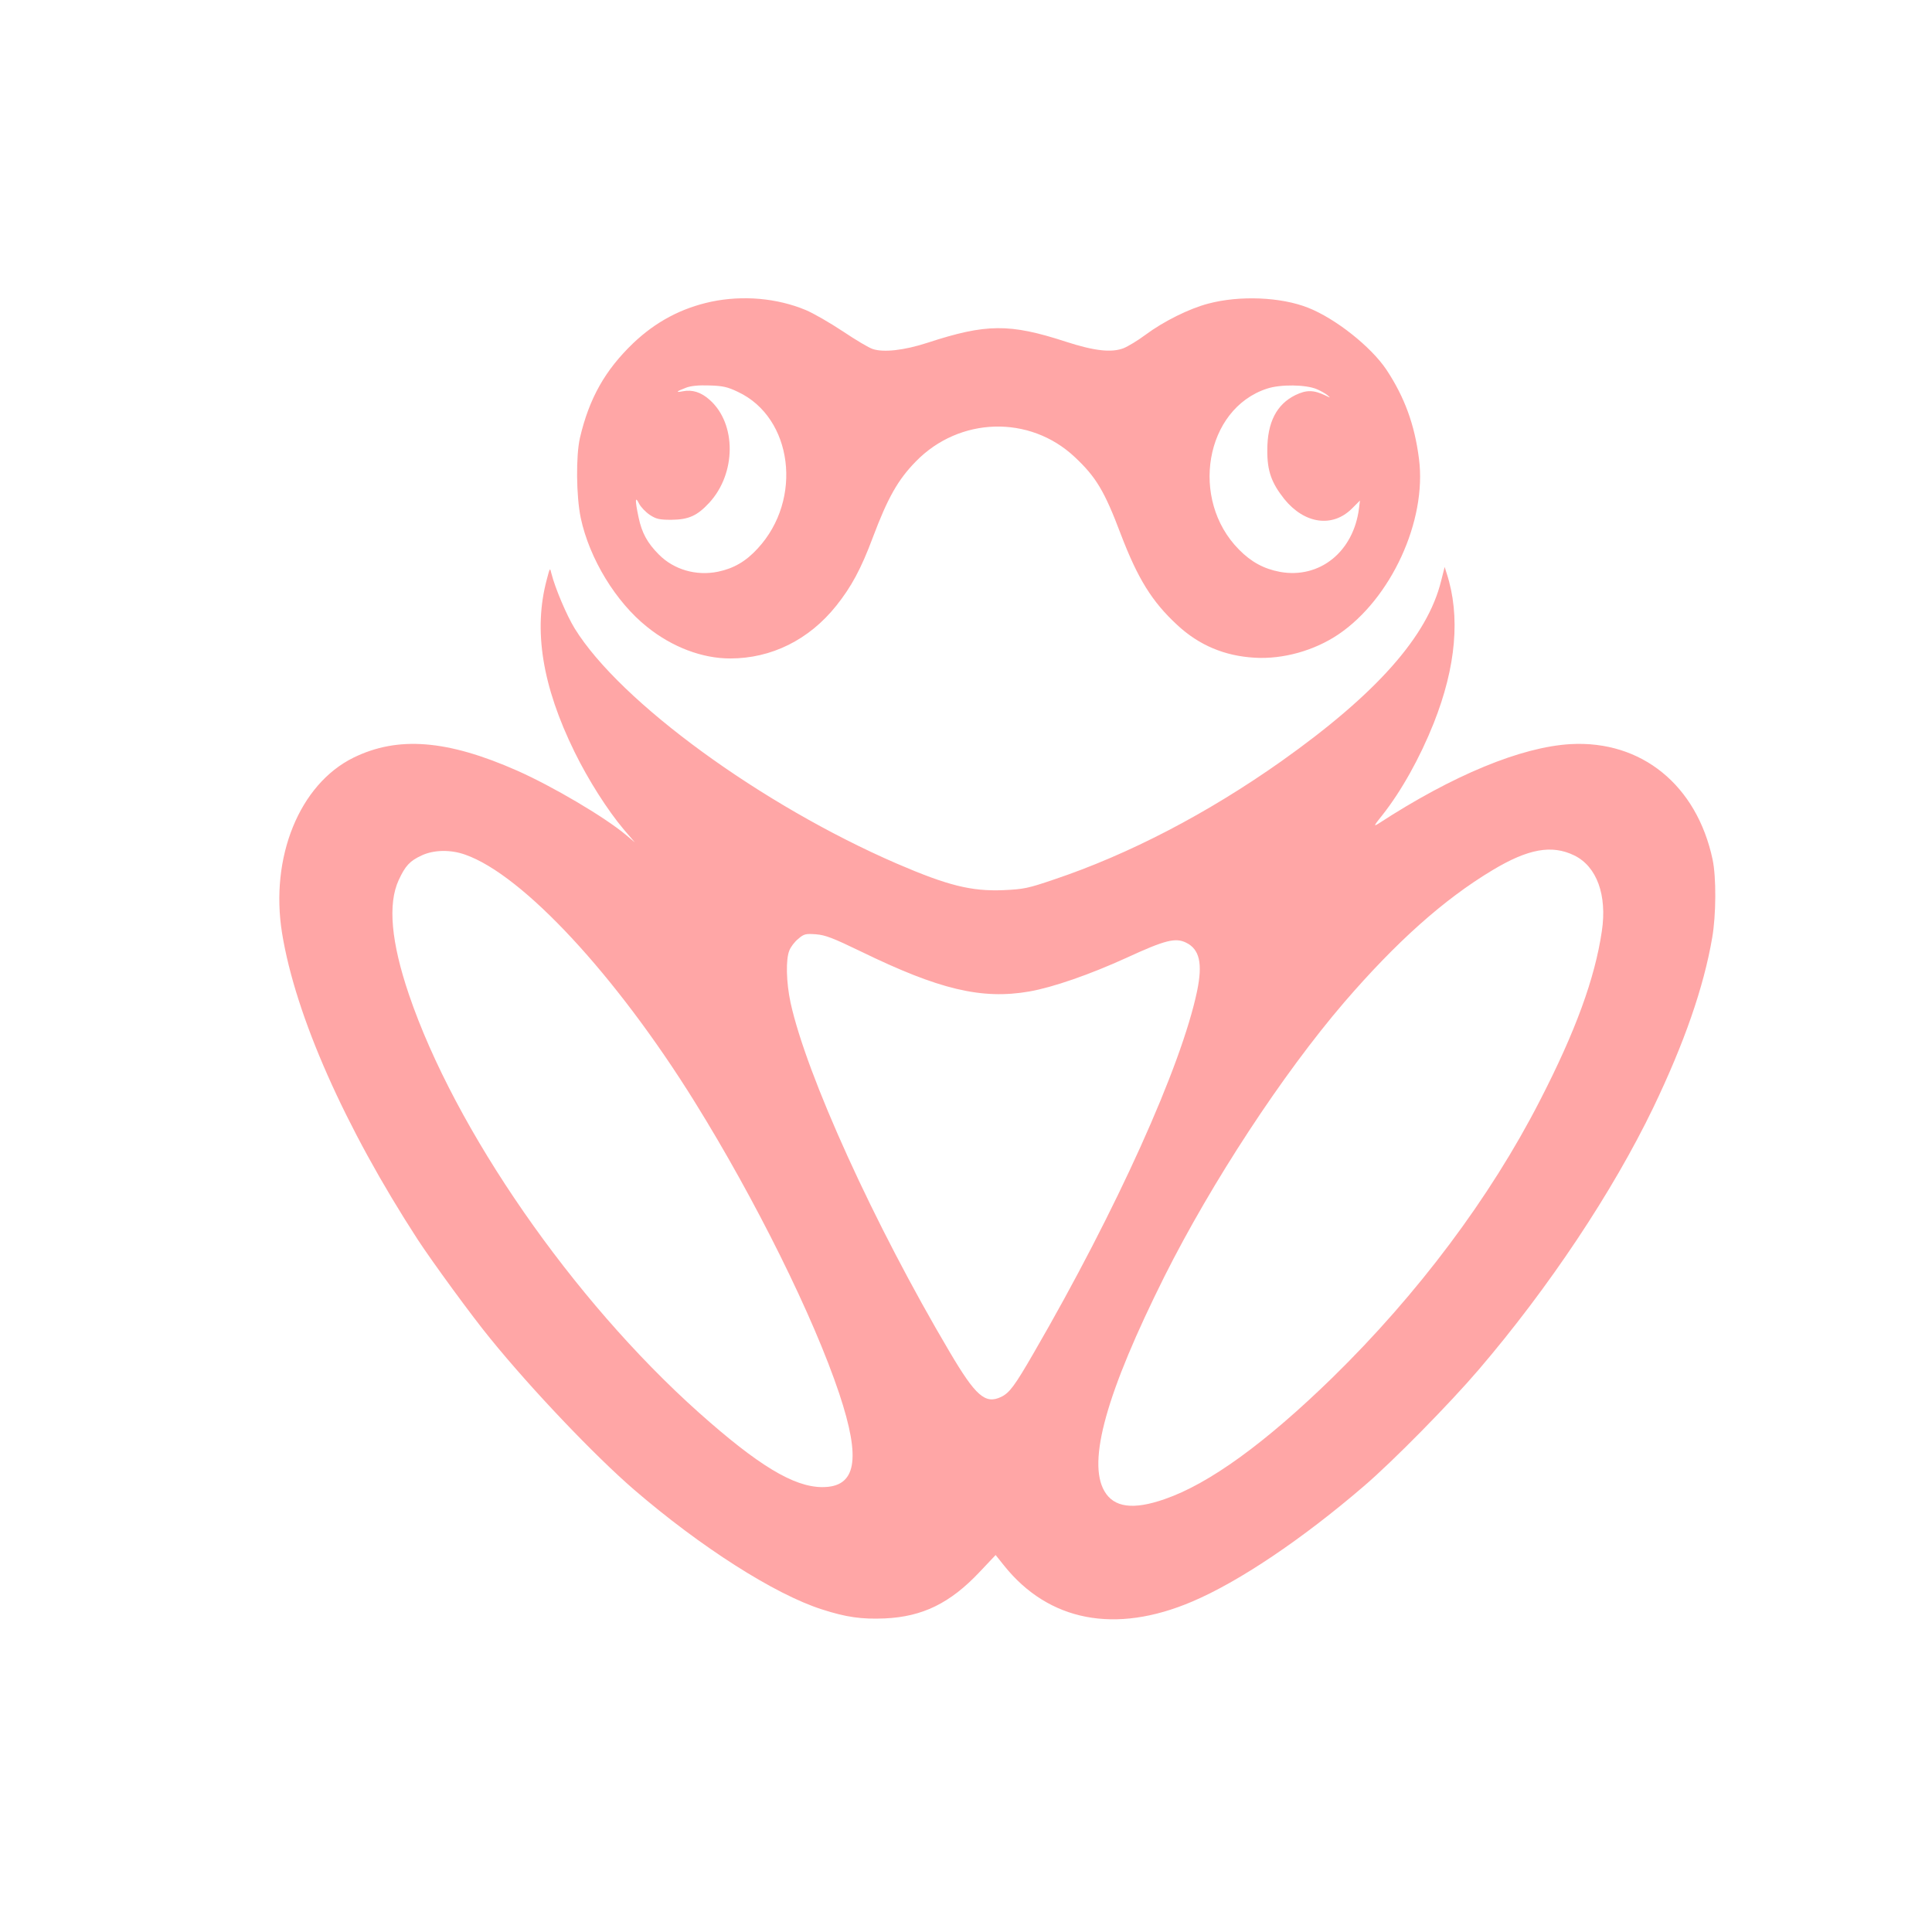 <?xml version="1.0" standalone="no"?>
<!DOCTYPE svg PUBLIC "-//W3C//DTD SVG 20010904//EN"
 "http://www.w3.org/TR/2001/REC-SVG-20010904/DTD/svg10.dtd">
<svg version="1.0" xmlns="http://www.w3.org/2000/svg"
 width="1024pt" height="1024pt" viewBox="0 0 1024 1024"
 preserveAspectRatio="xMidYMid meet">

<g transform="translate(0,1024) scale(0.1,-0.1)"
fill="#ffa6a6" stroke="none">
<path d="M3770 8641 c-159 -34 -294 -106 -414 -220 -149 -143 -233 -292 -282
-501 -22 -95 -20 -310 4 -425 46 -216 186 -446 352 -578 133 -107 292 -167
440 -167 219 0 418 99 562 279 80 100 132 196 194 362 79 210 133 306 228 403
231 237 603 248 842 24 113 -106 158 -180 245 -411 90 -235 165 -356 298 -479
116 -108 252 -165 411 -174 149 -9 315 37 443 123 280 189 470 603 428 930
-23 183 -77 329 -173 474 -82 122 -270 271 -415 328 -144 57 -362 66 -528 22
-101 -26 -239 -95 -333 -165 -40 -30 -93 -62 -118 -72 -64 -24 -154 -14 -305
35 -298 97 -422 96 -734 -6 -123 -40 -231 -52 -289 -33 -20 6 -92 49 -159 94
-68 45 -156 96 -197 113 -152 63 -332 79 -500 44z m141 -478 c291 -136 346
-570 105 -830 -63 -69 -128 -106 -210 -123 -116 -24 -235 11 -314 91 -61 61
-90 115 -107 195 -20 94 -19 118 2 75 9 -18 35 -45 57 -60 34 -22 50 -26 115
-26 91 1 136 21 200 90 144 156 145 420 2 546 -46 41 -92 55 -143 45 -40 -8
-33 0 18 19 26 10 67 14 124 12 71 -2 97 -8 151 -34z m3069 14 c19 -8 44 -22
55 -31 19 -16 18 -16 -10 -2 -63 30 -101 30 -159 2 -100 -49 -149 -145 -149
-291 -1 -111 22 -174 90 -260 107 -132 255 -153 358 -51 l43 43 -5 -41 c-29
-231 -209 -375 -419 -337 -85 16 -152 52 -217 118 -263 265 -180 746 148 853
71 24 208 22 265 -3z"/>
<path d="M2898 7168 c-72 -268 -24 -564 147 -913 73 -149 175 -309 260 -410
l60 -70 -50 42 c-113 94 -386 255 -573 338 -371 164 -633 185 -869 69 -286
-141 -443 -528 -378 -930 71 -438 333 -1029 719 -1624 78 -119 288 -407 385
-525 220 -271 554 -621 761 -800 354 -305 746 -555 996 -635 130 -42 211 -53
333 -48 200 9 346 80 502 245 l86 91 44 -55 c237 -297 591 -365 997 -192 248
105 584 331 912 613 152 130 454 437 607 616 373 436 711 944 926 1390 164
342 267 637 312 900 21 120 22 322 2 415 -84 394 -377 632 -753 611 -261 -15
-623 -164 -1019 -422 -26 -16 -23 -10 22 46 101 128 199 304 272 487 119 300
142 568 69 793 l-11 35 -19 -75 c-72 -292 -342 -597 -847 -955 -392 -277 -809
-494 -1206 -627 -138 -47 -160 -51 -267 -56 -170 -7 -296 25 -563 140 -719
311 -1469 858 -1709 1247 -43 70 -104 215 -123 290 -8 34 -8 34 -25 -31z
m5446 -1462 c119 -58 175 -210 146 -402 -37 -250 -139 -530 -329 -899 -263
-513 -647 -1025 -1098 -1466 -357 -348 -655 -564 -891 -645 -166 -58 -268 -44
-318 42 -92 157 10 522 318 1139 251 500 626 1072 953 1453 275 319 526 544
784 699 191 115 316 137 435 79z m-5878 4 c305 -107 799 -639 1216 -1310 323
-520 630 -1139 766 -1546 117 -351 91 -497 -91 -496 -151 1 -340 116 -654 396
-668 597 -1292 1497 -1536 2216 -94 277 -112 479 -54 605 35 76 59 102 122
131 64 30 153 32 231 4z m2099 -514 c413 -201 638 -255 891 -211 125 22 321
90 516 179 204 94 258 107 314 80 72 -35 89 -110 59 -256 -83 -399 -428 -1163
-865 -1917 -102 -177 -130 -214 -174 -235 -84 -40 -135 5 -273 239 -400 676
-759 1467 -843 1851 -23 108 -26 230 -6 277 7 18 28 46 47 61 30 26 39 28 94
24 50 -4 89 -19 240 -92z"/>
</g>
</svg>
